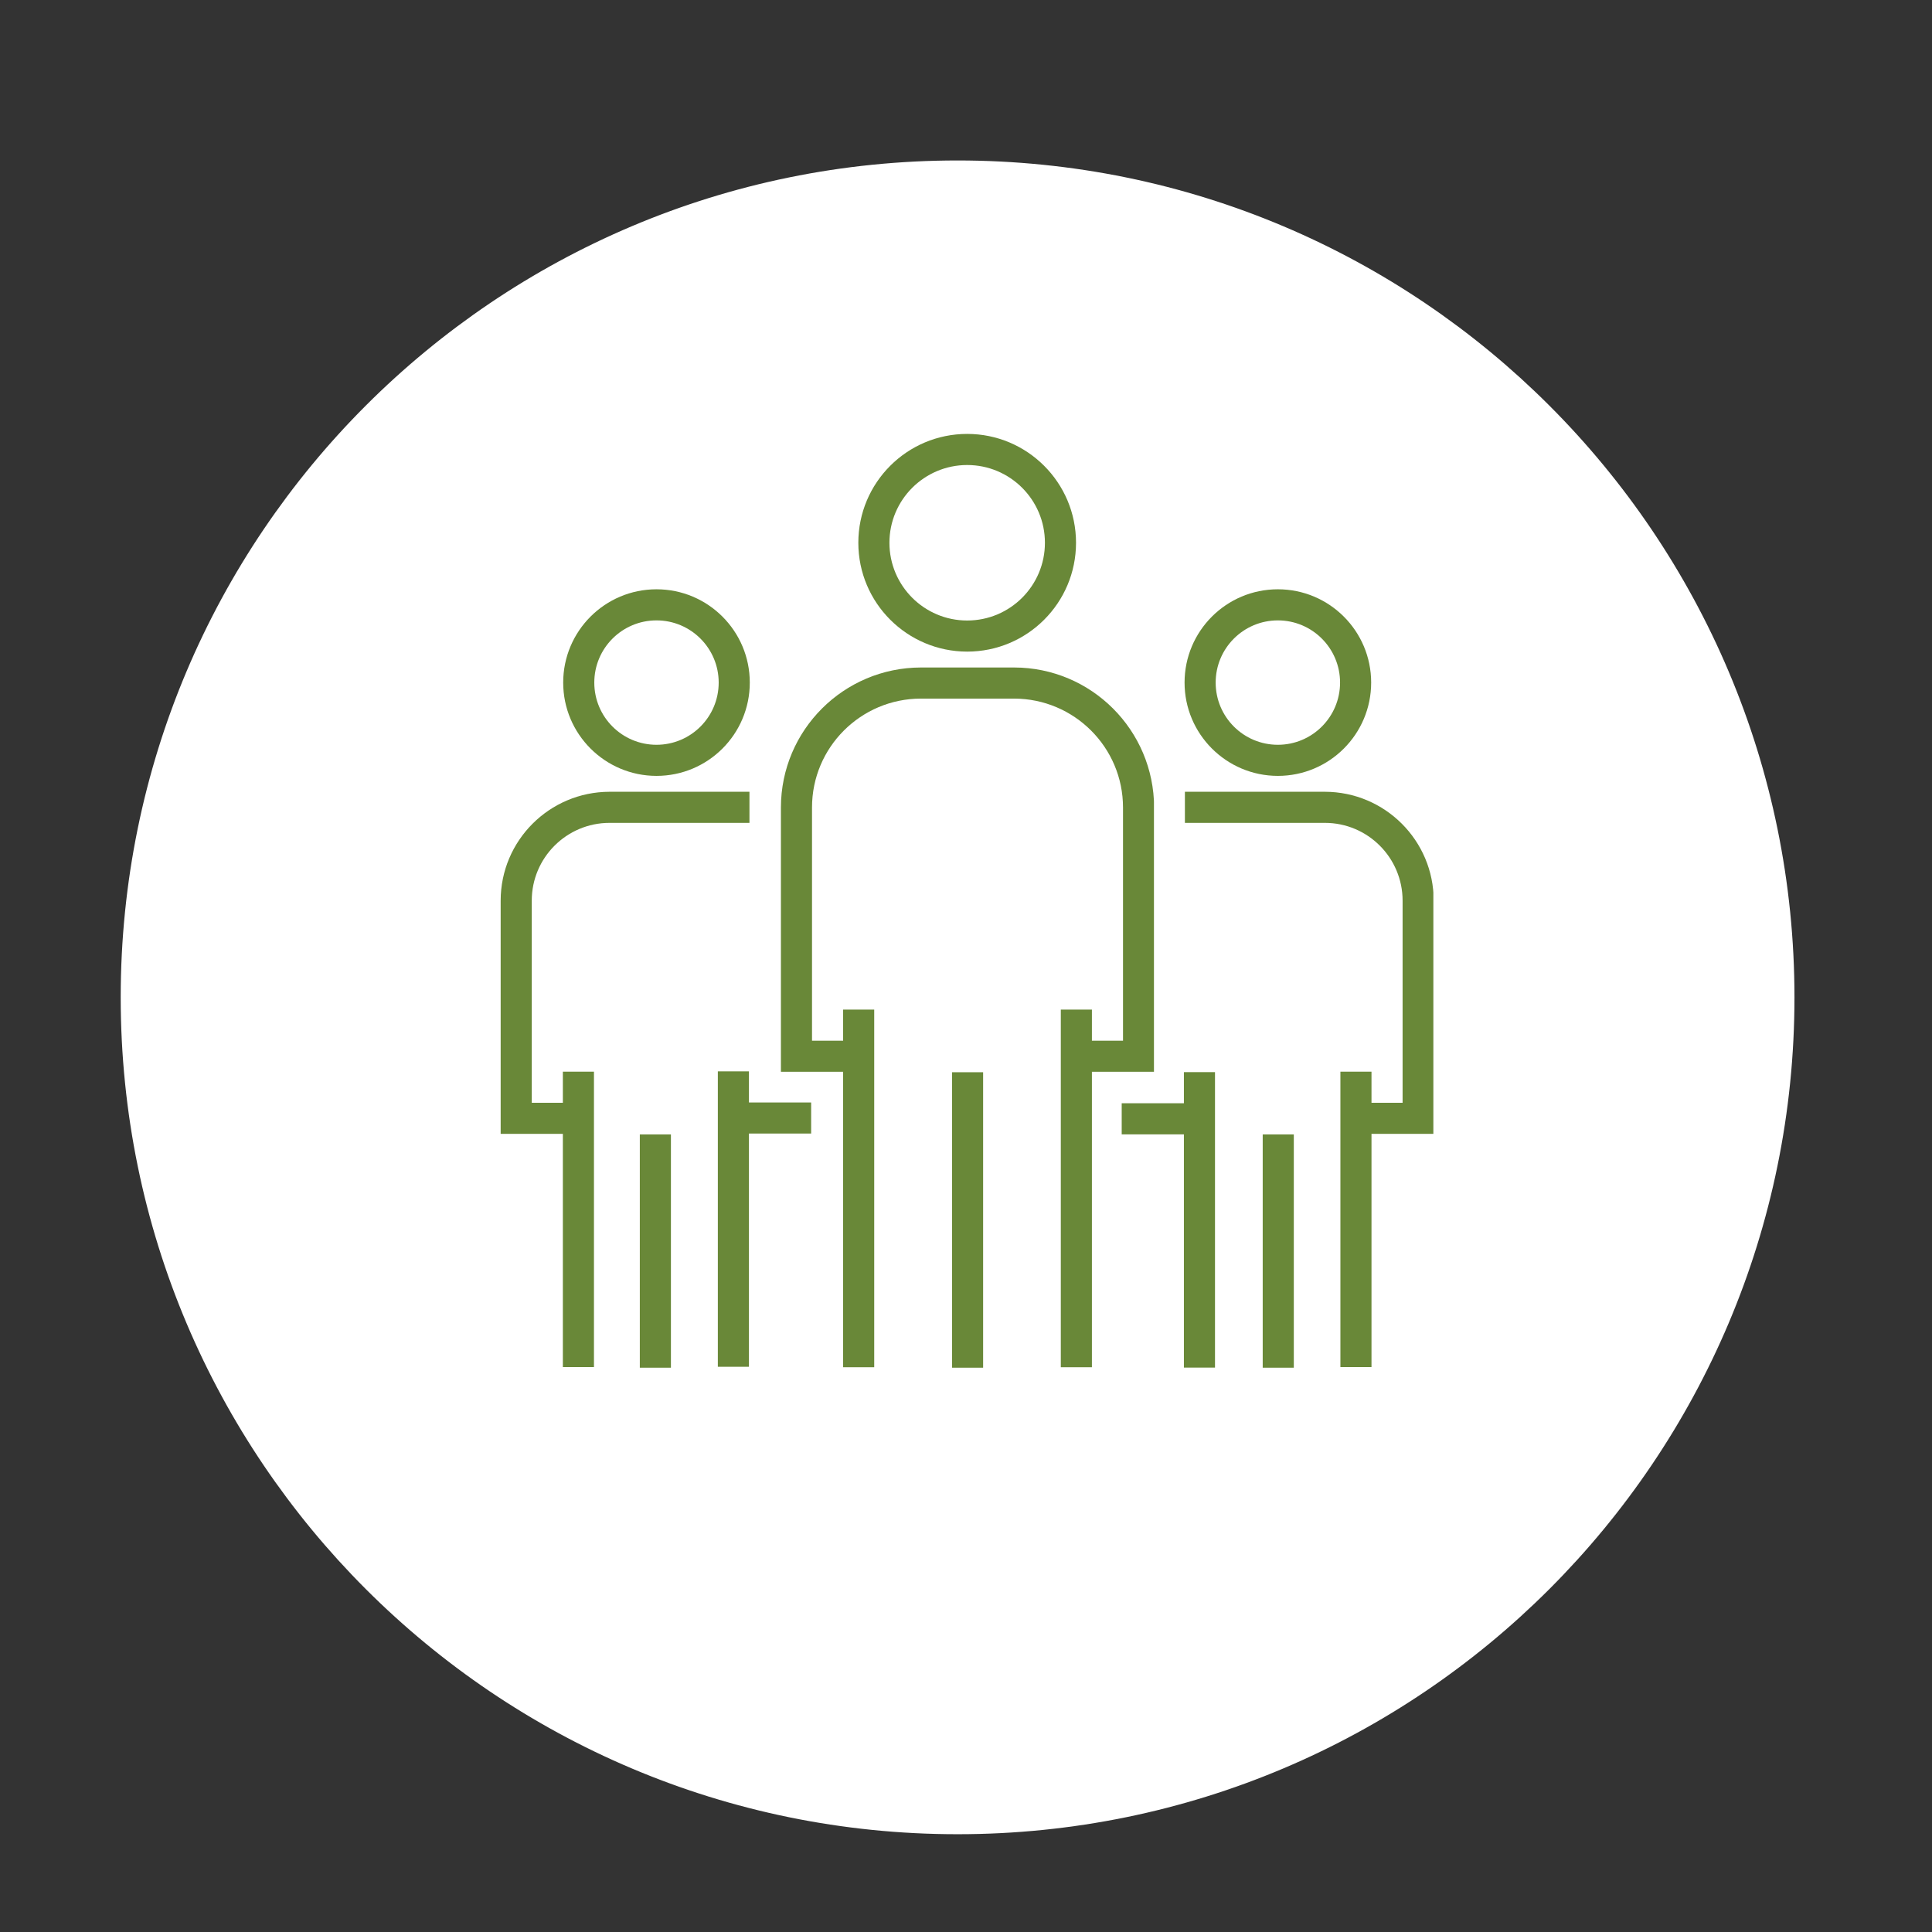 <svg width="45mm" height="45mm" version="1.1" viewBox="0 0 45 45" xmlns="http://www.w3.org/2000/svg">
 <rect x="0" y="0" width="45" height="45" fill="#333333" stroke="none"/>
 <defs>
  <clipPath id="clipPath5283">
   <path d="m1072 5891.4h61.56v61.56h-61.56z" clip-rule="evenodd"/>
  </clipPath>
  <clipPath id="clipPath5291">
   <path d="m0 0h1920v7109h-1920z"/>
  </clipPath>
  <clipPath id="clipPath5299">
   <path d="m1072 5891h62v52h-62z"/>
  </clipPath>
  <clipPath id="clipPath5303">
   <path d="m1101.8 5891.4h2.052v19.494h-2.052z" clip-rule="evenodd"/>
  </clipPath>
  <clipPath id="clipPath5307">
   <path d="m1072 5891h62v63h-62z"/>
  </clipPath>
  <clipPath id="clipPath5311">
   <path d="m1123.3 5932.5c-2.267 0-4.104 1.837-4.104 4.104s1.837 4.104 4.104 4.104 4.104-1.837 4.104-4.104-1.837-4.104-4.104-4.104m0 10.26c-3.4 0-6.156-2.756-6.156-6.156 0-3.399 2.758-6.153 6.156-6.156 3.4 0 6.156 2.756 6.156 6.156s-2.756 6.156-6.156 6.156" clip-rule="evenodd"/>
  </clipPath>
  <clipPath id="clipPath5315">
   <path d="m1072 5891h62v63h-62z"/>
  </clipPath>
  <clipPath id="clipPath5319">
   <path d="m1126.4 5929.4h-9.234v-2.052h9.234c2.832 0 5.127-2.298 5.13-5.13v-13.338h-2.052v2.052h-2.052v-19.494h2.052v15.39h4.104v15.39c0 3.965-3.217 7.177-7.182 7.182" clip-rule="evenodd"/>
  </clipPath>
  <clipPath id="clipPath5323">
   <path d="m1072 5891h62v63h-62z"/>
  </clipPath>
  <clipPath id="clipPath5327">
   <path d="m1117.1 5910.9v-2.052h-4.104v-2.052h4.104v-15.39h2.052v19.494z" clip-rule="evenodd"/>
  </clipPath>
  <clipPath id="clipPath5331">
   <path d="m1072 5891h62v63h-62z"/>
  </clipPath>
  <clipPath id="clipPath5335">
   <path d="m1122.3 5891.4h2.052v15.39h-2.052z" clip-rule="evenodd"/>
  </clipPath>
  <clipPath id="clipPath5339">
   <path d="m1072 5891h62v63h-62z"/>
  </clipPath>
  <clipPath id="clipPath5343">
   <path d="m1082.3 5932.5c-2.267 0-4.104 1.837-4.104 4.104s1.837 4.104 4.104 4.104 4.104-1.837 4.104-4.104-1.837-4.104-4.104-4.104m0 10.26c-3.4 0-6.156-2.756-6.156-6.156 0-3.399 2.758-6.153 6.156-6.156 3.4 0 6.156 2.756 6.156 6.156s-2.756 6.156-6.156 6.156" clip-rule="evenodd"/>
  </clipPath>
  <clipPath id="clipPath5347">
   <path d="m1072 5891h62v63h-62z"/>
  </clipPath>
  <clipPath id="clipPath5351">
   <path d="m1079.2 5929.4c-3.965-0.01-7.178-3.217-7.182-7.182v-15.39h4.104v-15.39h2.052v19.494h-2.052v-2.052h-2.052v13.338c0 2.832 2.298 5.127 5.13 5.13h9.234v2.052z" clip-rule="evenodd"/>
  </clipPath>
  <clipPath id="clipPath5355">
   <path d="m1072 5891h62v63h-62z"/>
  </clipPath>
  <clipPath id="clipPath5359">
   <path d="m1088.4 5908.9v2.052h-2.052v-19.494h2.052v15.39h4.104v2.052z" clip-rule="evenodd"/>
  </clipPath>
  <clipPath id="clipPath5363">
   <path d="m1072 5891h62v63h-62z"/>
  </clipPath>
  <clipPath id="clipPath5367">
   <path d="m1081.2 5891.4h2.052v15.39h-2.052z" clip-rule="evenodd"/>
  </clipPath>
  <clipPath id="clipPath5371">
   <path d="m1072 5891h62v63h-62z"/>
  </clipPath>
  <clipPath id="clipPath2517">
   <path d="m1103 5867c30.376 0 55 24.624 55 55s-24.624 55-55 55-55-24.624-55-55 24.624-55 55-55z" clip-rule="evenodd"/>
  </clipPath>
  <clipPath id="clipPath2525">
   <path d="m0 0h1920v7109h-1920z"/>
  </clipPath>
  <clipPath id="clipPath2535">
   <path d="m0 0h1920v7109h-1920z"/>
  </clipPath>
  <clipPath id="clipPath5217">
   <path d="m1102.8 5940.7c-2.833 0-5.13 2.297-5.13 5.13 0 2.832 2.298 5.127 5.13 5.13 2.833 0 5.13-2.297 5.13-5.13s-2.297-5.13-5.13-5.13m0 12.312c-3.967 0-7.182-3.216-7.182-7.182 0-3.965 3.217-7.178 7.182-7.182 3.967 0 7.182 3.215 7.182 7.182 0 3.966-3.215 7.182-7.182 7.182" clip-rule="evenodd"/>
  </clipPath>
  <clipPath id="clipPath5225">
   <path d="m0 0h1920v7109h-1920z"/>
  </clipPath>
  <clipPath id="clipPath5235">
   <path d="m1090.5 5937.6h24.624v-46.17h-24.624z" clip-rule="evenodd"/>
  </clipPath>
  <clipPath id="clipPath5243">
   <path d="m0 0h1920v7109h-1920z"/>
  </clipPath>
  <clipPath id="clipPath5251">
   <path d="m1090 5891h26v47h-26z"/>
  </clipPath>
  <clipPath id="clipPath5255">
   <path d="m1105.9 5937.6h-6.156c-5.097-0.01-9.228-4.137-9.234-9.234v-17.442h4.104v-19.494h2.052v23.598h-2.052v-2.052h-2.052v15.39c0 3.965 3.217 7.177 7.182 7.182h6.156c3.965-0.01 7.178-3.217 7.182-7.182v-15.39h-2.052v2.052h-2.052v-23.598h2.052v19.494h4.104v17.442c-0.01 5.097-4.137 9.228-9.234 9.234" clip-rule="evenodd"/>
  </clipPath>
  <clipPath id="clipPath5259">
   <path d="m1090 5891h26v47h-26z"/>
  </clipPath>
 </defs>
 <g transform="translate(-81.511 -121.58)">
  <g transform="matrix(.345 0 0 -.345 -276.72 2187.9)">
   <g clip-path="url(#clipPath2517)">
    <g clip-path="url(#clipPath2525)">
     <path d="m1043 5862h120v120h-120z" style="fill:#fff"/>
    </g>
   </g>
  </g>
  <g transform="matrix(.345 0 0 -.345 -276.72 2187.9)">
   <g clip-path="url(#clipPath2535)">
    <g transform="matrix(1,0,0,-1,1048,5977)">
     <g transform="translate(55,110)">
      <path d="m0 0c30.376 0 55-24.624 55-55s-24.624-55-55-55-55 24.624-55 55 24.624 55 55 55z" style="fill:none;stroke-miterlimit:10;stroke-width:3;stroke:#fff"/>
     </g>
    </g>
   </g>
  </g>
  <g transform="matrix(.353 0 0 -.353 -285.25 2233.1)">
   <g clip-path="url(#clipPath5217)">
    <g clip-path="url(#clipPath5225)">
     <path d="m1090.6 5933.6h24.364v24.364h-24.364z" style="fill:#698838"/>
    </g>
   </g>
  </g>
  <g transform="matrix(.353 0 0 -.353 -285.25 2233.1)">
   <g clip-path="url(#clipPath5235)">
    <g clip-path="url(#clipPath5243)">
     <g clip-path="url(#clipPath5251)">
      <g clip-path="url(#clipPath5255)">
       <g clip-path="url(#clipPath5259)">
        <path d="m1085.5 5886.4h34.624v56.17h-34.624z" style="fill:#698838"/>
       </g>
      </g>
     </g>
    </g>
   </g>
  </g>
  <g transform="matrix(.353 0 0 -.353 -285.25 2233.1)">
   <g clip-path="url(#clipPath5283)">
    <g clip-path="url(#clipPath5291)">
     <g clip-path="url(#clipPath5299)">
      <g clip-path="url(#clipPath5303)">
       <g clip-path="url(#clipPath5307)">
        <path d="m1096.8 5886.4h12.052v29.494h-12.052z" style="fill:#698838"/>
       </g>
      </g>
      <g clip-path="url(#clipPath5311)">
       <g clip-path="url(#clipPath5315)">
        <path d="m1112.1 5925.4h22.312v22.312h-22.312z" style="fill:#698838"/>
       </g>
      </g>
      <g clip-path="url(#clipPath5319)">
       <g clip-path="url(#clipPath5323)">
        <path d="m1112.1 5886.4h26.416v47.962h-26.416z" style="fill:#698838"/>
       </g>
      </g>
      <g clip-path="url(#clipPath5327)">
       <g clip-path="url(#clipPath5331)">
        <path d="m1108 5886.4h16.156v29.494h-16.156z" style="fill:#698838"/>
       </g>
      </g>
      <g clip-path="url(#clipPath5335)">
       <g clip-path="url(#clipPath5339)">
        <path d="m1117.3 5886.4h12.052v25.39h-12.052z" style="fill:#698838"/>
       </g>
      </g>
      <g clip-path="url(#clipPath5343)">
       <g clip-path="url(#clipPath5347)">
        <path d="m1071.1 5925.4h22.312v22.312h-22.312z" style="fill:#698838"/>
       </g>
      </g>
      <g clip-path="url(#clipPath5351)">
       <g clip-path="url(#clipPath5355)">
        <path d="m1067 5886.4h26.416v47.962h-26.416z" style="fill:#698838"/>
       </g>
      </g>
      <g clip-path="url(#clipPath5359)">
       <g clip-path="url(#clipPath5363)">
        <path d="m1081.4 5886.4h16.156v29.494h-16.156z" style="fill:#698838"/>
       </g>
      </g>
      <g clip-path="url(#clipPath5367)">
       <g clip-path="url(#clipPath5371)">
        <path d="m1076.2 5886.4h12.052v25.39h-12.052z" style="fill:#698838"/>
       </g>
      </g>
     </g>
    </g>
   </g>
  </g>
 </g>
</svg>
